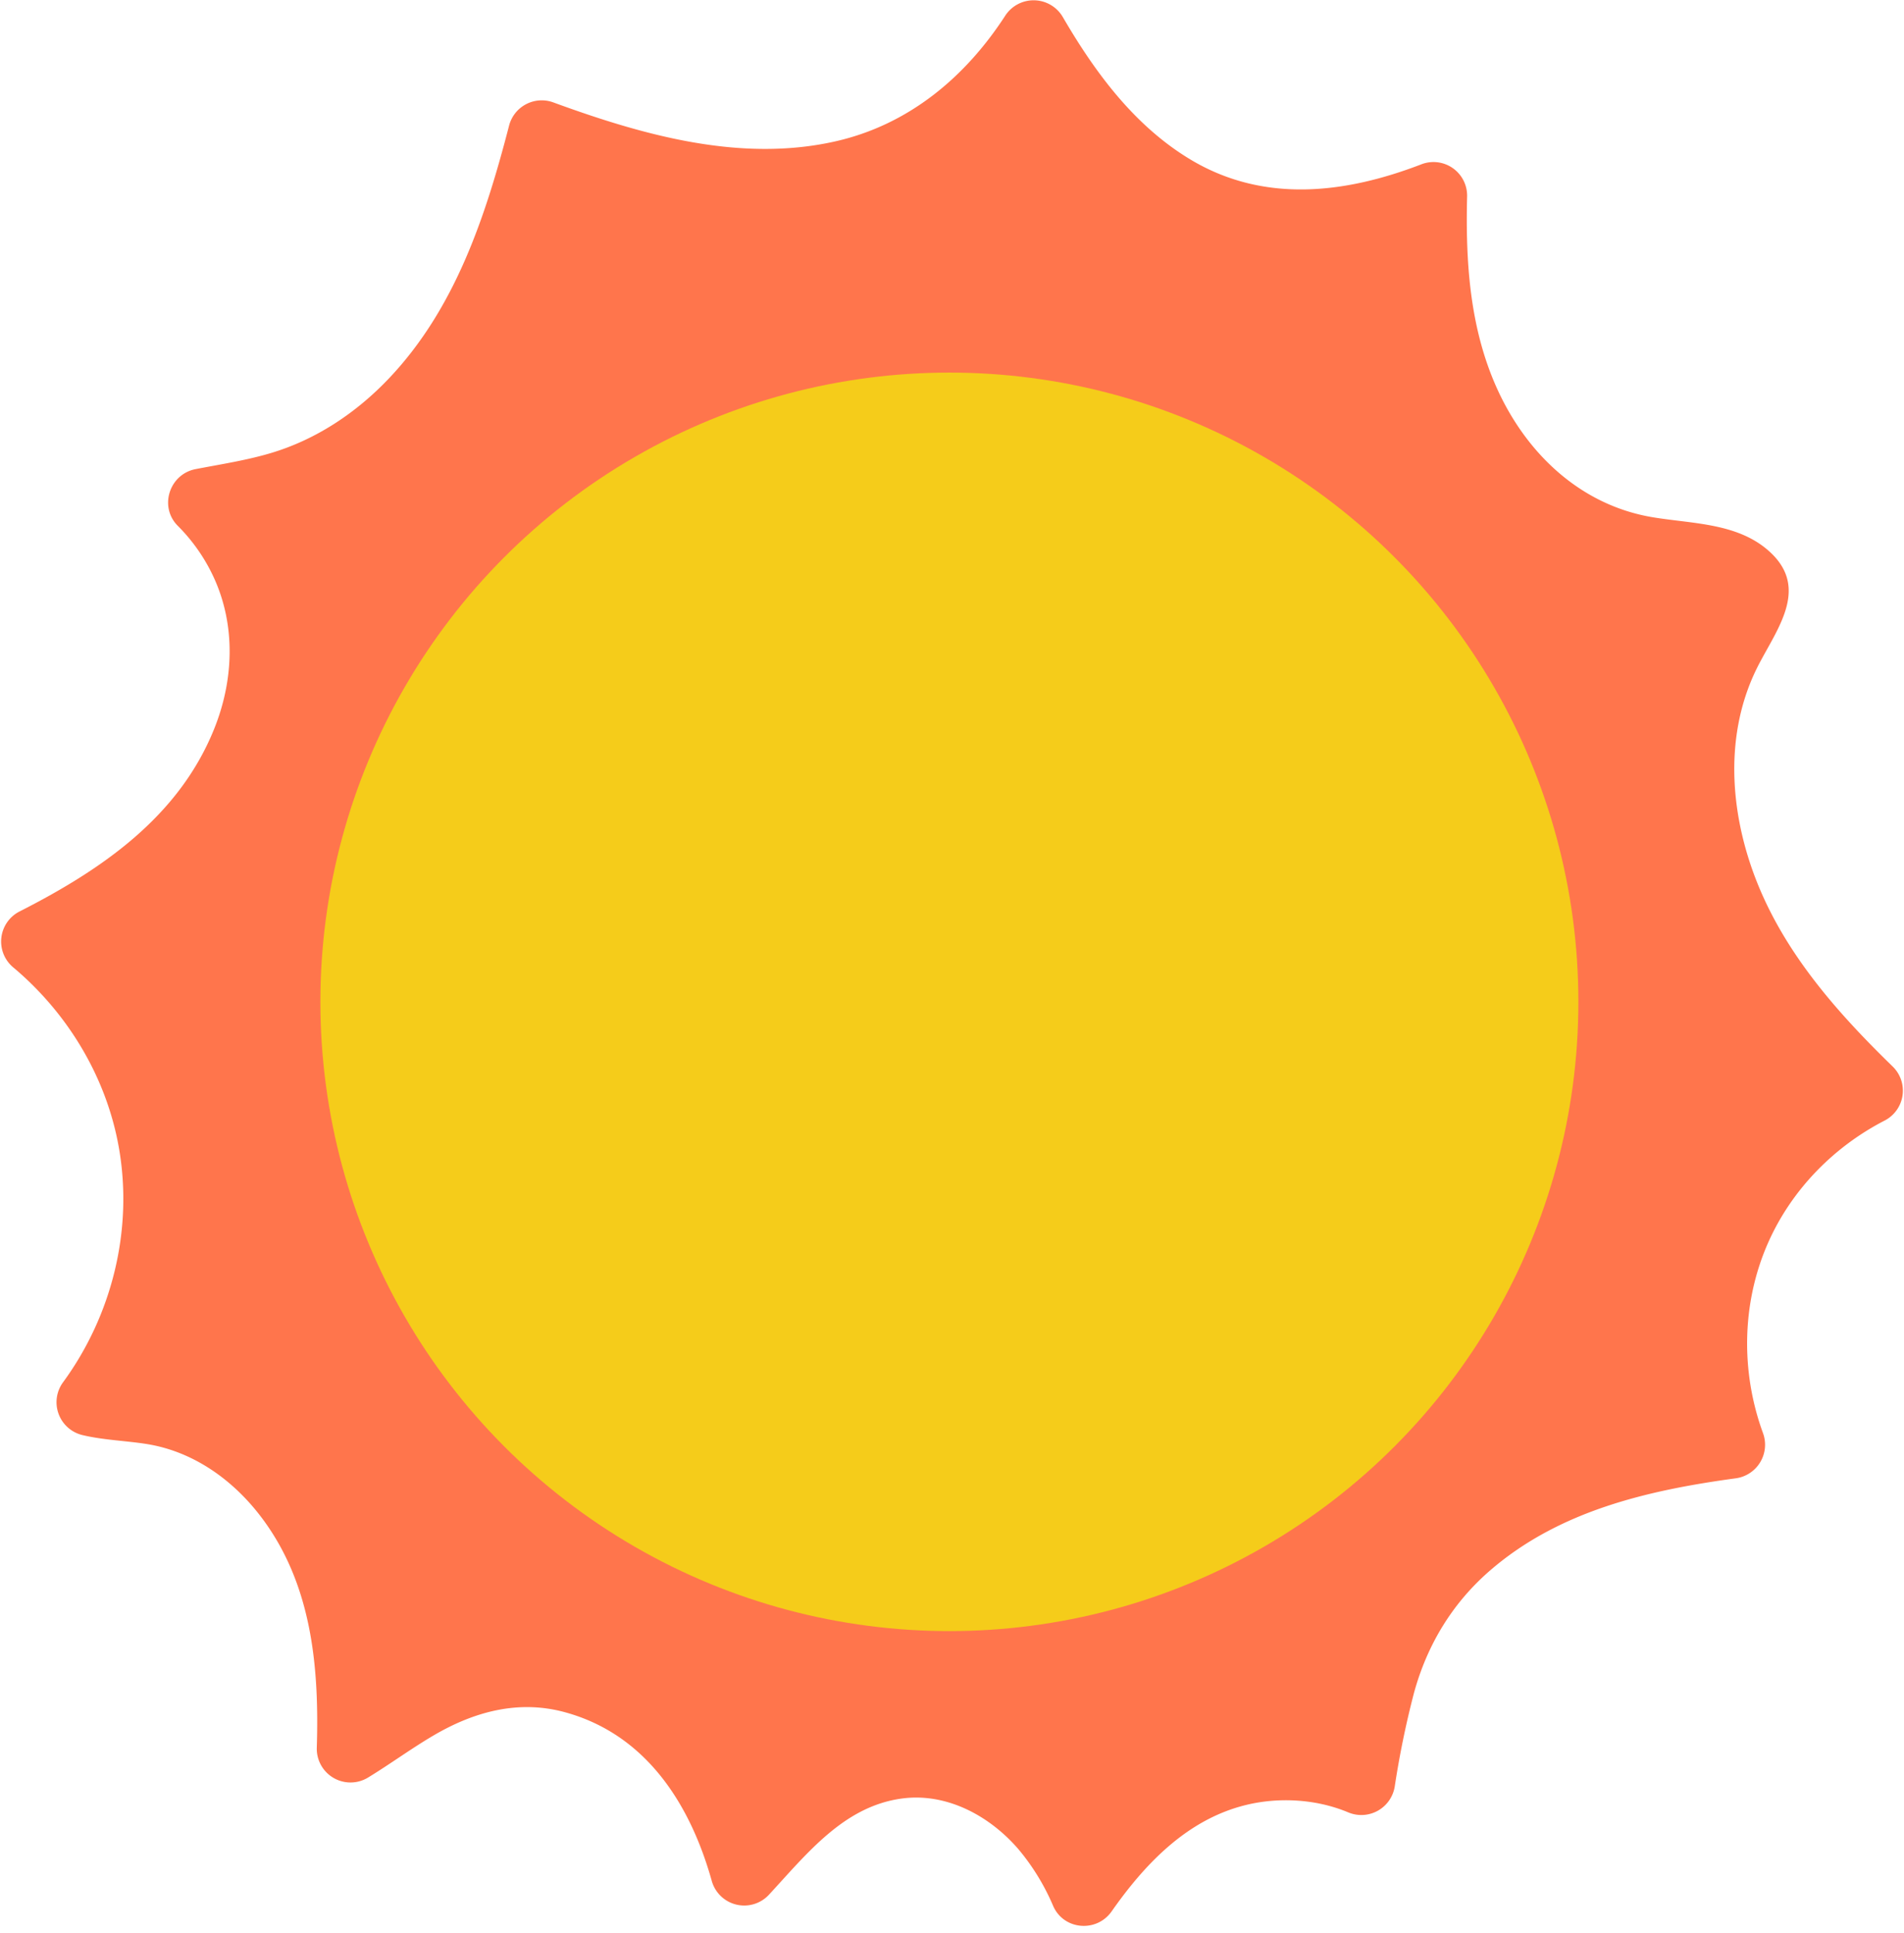 <?xml version="1.0" encoding="UTF-8"?><svg xmlns="http://www.w3.org/2000/svg" xmlns:xlink="http://www.w3.org/1999/xlink" data-name="Layer 1" height="964.6" preserveAspectRatio="xMidYMid meet" version="1.0" viewBox="64.7 44.5 950.6 964.6" width="950.6" zoomAndPan="magnify"><g id="change1_1"><path d="M944.008,489.8c-15.209-34.922-19.531-76.457-2.313-111.5,9.15-18.622,26.735-39.293,7.159-57.884-15.819-15.023-38.889-14.423-59.036-17.783-36.362-6.066-63.593-32.3-78.19-65.323-13.189-29.836-15.267-62.431-14.449-94.771a16.788,16.788,0,0,0-22.932-16c-37.742,14.516-78.624,19.64-115.407-2.557-27.614-16.664-47.253-43.027-63.5-70.943a16.889,16.889,0,0,0-28.84-.585c-19.763,30.418-48.014,54.372-84.967,62.647-47.168,10.561-95.692-3.071-140.551-19.482a16.839,16.839,0,0,0-22.114,11.562c-11.824,45.652-26.978,91.439-60.047,126.223-16.2,17.046-36.169,30.41-58.8,37.175-12.271,3.668-25.05,5.6-37.656,8.034C149.228,281.15,144,297.431,153.447,306.9A89.348,89.348,0,0,1,171.5,332.829c10.953,23.94,9.892,51.039.213,75.212C154.02,452.229,115.3,478.62,74.407,499.4a16.819,16.819,0,0,0-3.088,27.886c27.168,22.771,46.535,54.8,52.726,89.927,7.229,41.028-3.451,83.742-27.825,117.065a16.853,16.853,0,0,0,9.553,26.383c11.956,2.879,25.49,2.925,36.239,5.239,20.913,4.5,38.818,17.476,51.883,34.132,26.308,33.54,30.241,75.435,28.969,116.66A16.833,16.833,0,0,0,248.4,931.622c11.011-6.7,21.524-14.433,32.612-20.956,20.256-11.915,42.414-18.014,65.647-11.7,40.762,11.082,62.75,46.141,73.408,84.252a16.83,16.83,0,0,0,28.562,6.826c19.313-20.9,37.523-44.086,66.339-47.984,22.492-3.042,44.065,8.769,58.382,25.51a112.474,112.474,0,0,1,17.176,28.145c5.273,11.98,21.678,13.366,29.191,2.646,17.023-24.29,38.115-45.978,67-53.064,16.525-4.054,35.219-2.967,51.024,3.64a16.889,16.889,0,0,0,23.294-12.821,456.471,456.471,0,0,1,9.509-46.349c6.518-24.112,19.135-45.1,38.069-61.484,34.441-29.809,78.6-40.027,122.7-46.029a16.9,16.9,0,0,0,13.565-22.634c-11.2-30.664-10.7-65.314,2.822-95.467,11.726-26.156,32.685-47.441,57.972-60.454a16.792,16.792,0,0,0,4-26.925C983.4,551.221,958.7,523.538,944.008,489.8Z" fill="#ff754c"/></g><g id="change2_1"><circle cx="538.693" cy="544.475" fill="#f5cc1a" r="314.035"/></g></svg>